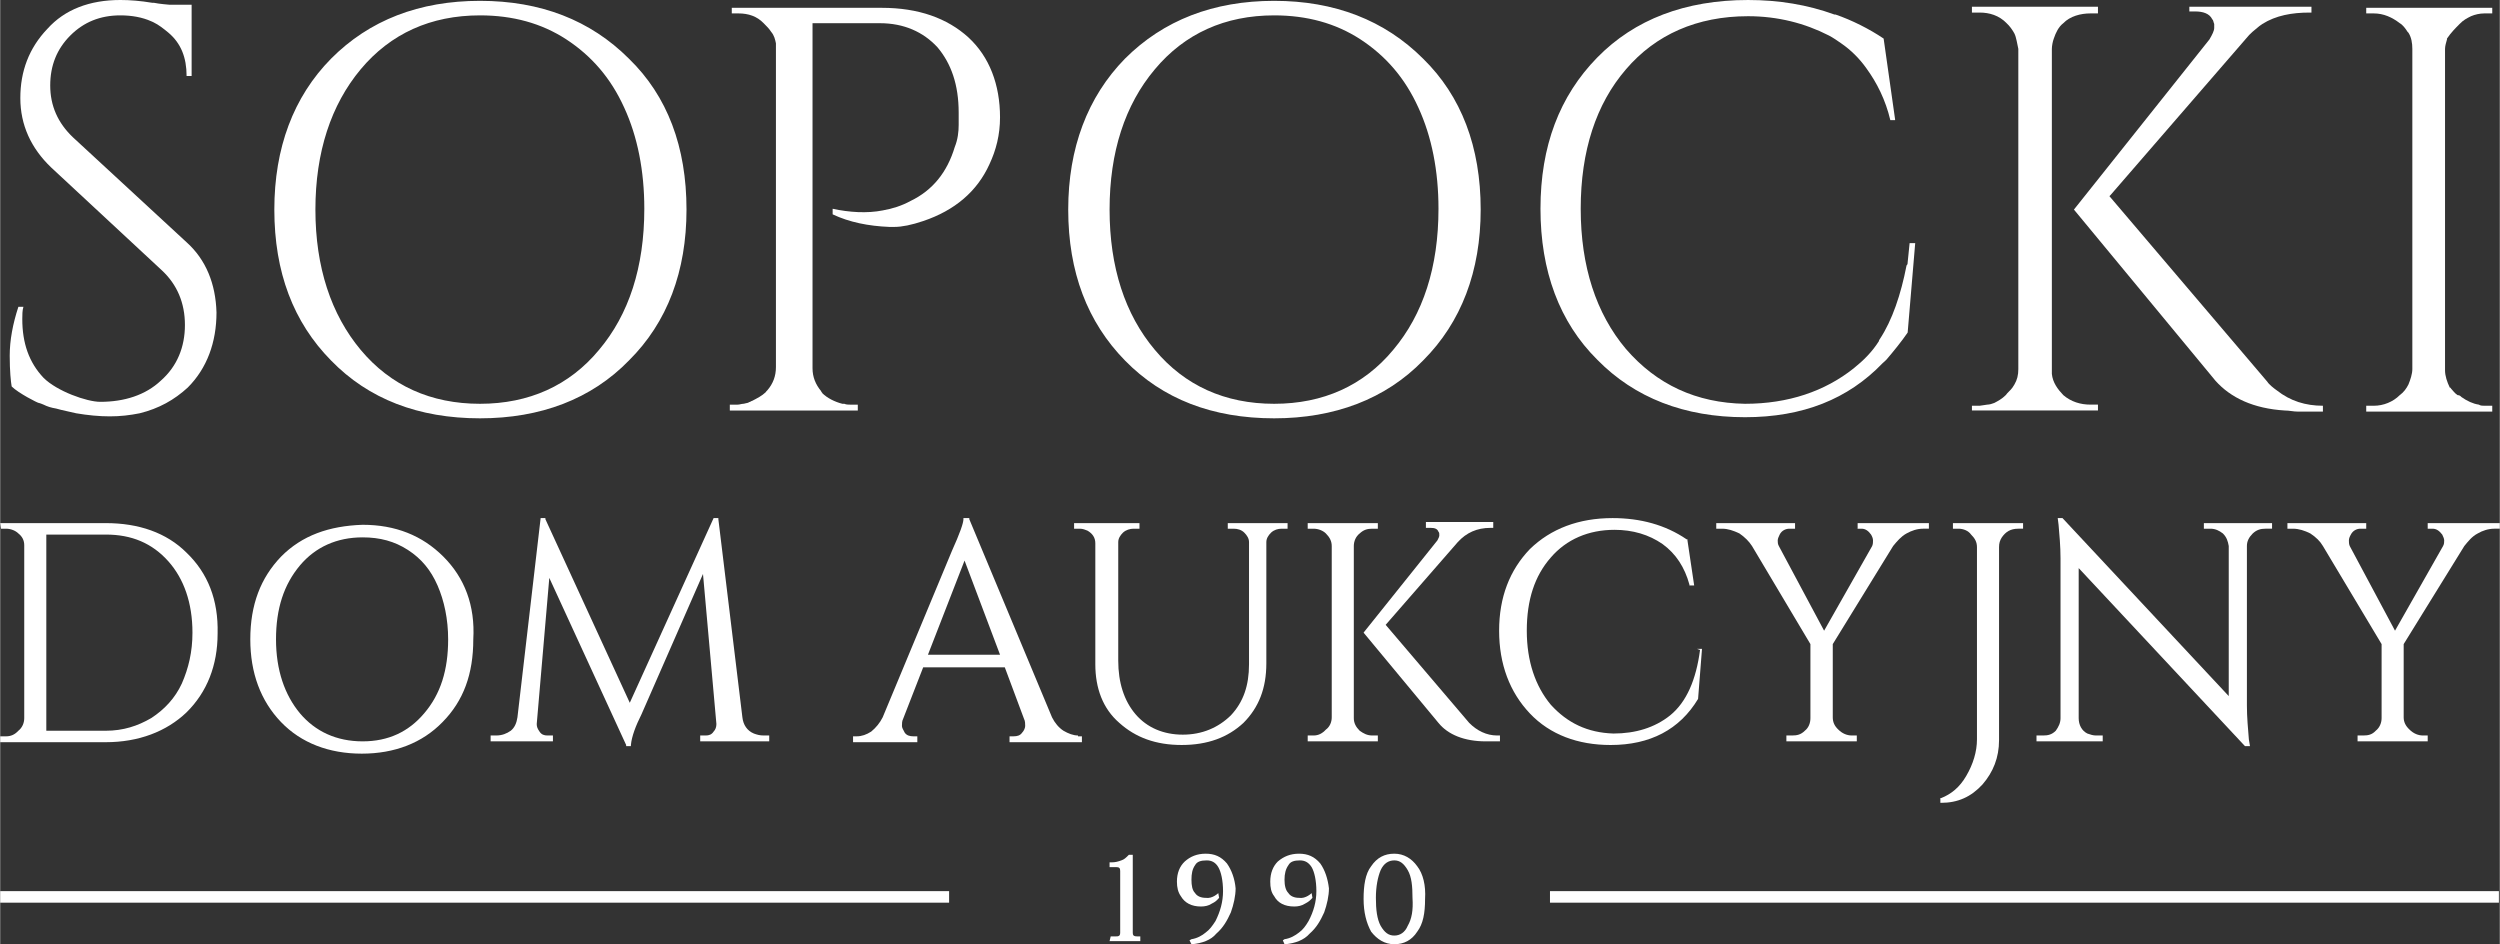 <?xml version="1.0" encoding="UTF-8"?> <svg xmlns="http://www.w3.org/2000/svg" xmlns:xlink="http://www.w3.org/1999/xlink" xml:space="preserve" width="116.497mm" height="44mm" version="1.1" style="shape-rendering:geometricPrecision; text-rendering:geometricPrecision; image-rendering:optimizeQuality; fill-rule:evenodd; clip-rule:evenodd" viewBox="0 0 8945 3379"><rect x="0" y="0" width="8945" height="3379" fill="#333333" stroke="none"/> <defs> <style type="text/css"> .fil0 {fill:white} </style> </defs> <g id="Warstwa_x0020_1">  <g id="logo_sda.svg"> <g> <rect class="fil0" y="3189" width="3395.73" height="41.284"></rect> <rect class="fil0" x="5546" y="3189" width="3395.73" height="41.284"></rect> <path class="fil0" d="M4070 3351c-3,0 -10,0 -14,-3 -3,-4 -3,-7 -3,-11l0 -278 -14 0 -3 3c-7,7 -14,14 -24,17 -11,4 -21,7 -35,7l-7 0 0 17 24 0c11,0 14,4 14,14l0 220c0,4 0,7 -3,11 -4,3 -7,3 -14,3l-17 0 -4 17 110 0 0 -17 -10 0z"></path> <path class="fil0" d="M4390 3090c-21,-25 -45,-35 -76,-35 -31,0 -55,10 -75,28 -18,17 -28,41 -28,72 0,21 4,38 14,52 14,24 38,37 72,37 14,0 28,-3 38,-10 14,-7 17,-10 27,-21l-3 -17c0,0 -21,21 -45,17 -17,0 -31,-6 -38,-17 -10,-10 -13,-27 -13,-48 0,-21 3,-38 13,-52 7,-13 21,-17 42,-17 17,0 31,7 41,24 10,17 17,48 17,86 0,38 -10,73 -27,107 -11,17 -21,31 -35,41 -13,11 -31,21 -51,24l-7 4 7 14 3 0c35,-4 66,-14 86,-38 24,-21 38,-45 52,-76 10,-28 17,-59 17,-86 -3,-34 -14,-65 -31,-89z"></path> <path class="fil0" d="M4724 3090c-21,-25 -45,-35 -76,-35 -31,0 -55,10 -76,28 -17,17 -27,41 -27,72 0,21 3,38 14,52 13,24 37,37 72,37 14,0 27,-3 38,-10 13,-7 17,-10 27,-21l-3 -17c0,0 -21,21 -45,17 -17,0 -31,-6 -38,-17 -10,-10 -14,-27 -14,-48 0,-21 4,-38 14,-52 7,-13 21,-17 41,-17 18,0 31,7 42,24 10,17 17,48 17,86 0,38 -10,73 -28,107 -10,17 -20,31 -34,41 -14,11 -31,21 -52,24l-6 4 6 14 4 0c34,-4 65,-14 86,-38 24,-21 38,-45 52,-76 10,-28 17,-59 17,-86 -4,-34 -14,-65 -31,-89z"></path> <path class="fil0" d="M5071 3100c-20,-28 -48,-45 -82,-45 -35,0 -62,14 -83,45 -21,27 -27,69 -27,117 0,48 10,86 27,117 21,27 48,45 83,45 34,0 62,-14 82,-45 21,-28 28,-66 28,-117 3,-48 -7,-90 -28,-117zm-34 213c-10,24 -28,35 -48,35 -21,0 -35,-11 -49,-35 -13,-24 -17,-58 -17,-100 0,-41 7,-75 17,-99 11,-24 28,-35 49,-35 20,0 34,11 48,35 14,24 17,58 17,99 3,45 -3,76 -17,100z"></path> </g> <g> <path class="fil0" d="M667 1978c-72,-72 -172,-106 -289,-106l-378 0 3 20 18 0c17,0 34,7 44,17 14,11 21,25 21,42l0 619c0,17 -7,34 -21,45 -13,14 -27,20 -44,20l-21 0 0 21 378 0c117,0 217,-38 289,-107 73,-72 111,-168 111,-282 3,-120 -35,-216 -111,-289zm-17 468c-24,52 -62,93 -110,124 -48,28 -100,45 -162,45l-213 0 0 -702 213 0c93,0 166,31 224,96 55,62 86,148 86,255 0,69 -14,127 -38,182z"></path> <path class="fil0" d="M2732 2632c-14,0 -24,-3 -35,-7 -24,-10 -38,-31 -41,-58l-86 -709 0 -4 -17 0 -300 661 -302 -657 0 -4 -17 0 -83 713c-3,20 -10,37 -24,48 -14,10 -31,17 -52,17l-20 0 0 21 223 0 0 -21 -20 0c-11,0 -21,-3 -28,-14 -7,-10 -10,-17 -10,-27l45 -523 275 598 0 4 17 0 0 -4c3,-31 17,-68 38,-110l220 -502 48 537c0,10 -3,20 -10,27 -7,11 -17,14 -28,14l-20 0 0 21 247 0 0 -21 -20 0z"></path> <path class="fil0" d="M3857 2632c-17,0 -35,-7 -52,-17 -17,-11 -31,-28 -41,-48l-296 -709 0 -4 -21 0 0 4c0,14 -13,51 -41,113l-248 596c-10,20 -24,37 -41,51 -17,11 -34,17 -52,17l-13 0 0 21 230 0 0 -21 -14 0c-13,0 -24,-3 -31,-13 -6,-11 -10,-18 -10,-24 0,-7 0,-18 4,-25l72 -185 292 0 69 185c4,7 4,18 4,25 0,6 -4,17 -11,24 -7,10 -17,13 -31,13l-14 0 0 21 259 0 0 -21 -14 0 0 -3zm-537 -289l131 -337 127 337 -258 0z"></path> <g> <path class="fil0" d="M4393 1892l21 0c14,0 28,4 38,14 10,10 17,21 17,34l0 437c0,76 -20,135 -65,183 -45,44 -103,69 -172,69 -69,0 -128,-25 -169,-73 -41,-48 -62,-113 -62,-192l0 -424c0,-13 7,-24 17,-34 11,-10 25,-14 38,-14l21 0 0 -20 -234 0 0 20 21 0c10,0 20,4 27,7 17,10 28,24 28,45l0 433c0,86 27,159 86,210 58,52 130,79 223,79 93,0 165,-27 221,-79 55,-55 82,-124 82,-213l0 -434c0,-13 7,-24 17,-34 11,-10 24,-14 38,-14l21 0 0 -20 -214 0 0 20z"></path> <path class="fil0" d="M5357 2632c-38,0 -72,-17 -100,-45l-299 -351 258 -296c31,-34 69,-51 117,-51l10 0 0 -21 -241 0 0 21 17 0c14,0 24,3 28,14 3,3 3,6 3,13 0,4 -3,11 -7,18l-261 326 -3 4 268 323c34,42 93,66 169,66l51 0 0 -21 -10 0z"></path> <path class="fil0" d="M4865 2615c-14,-14 -21,-28 -21,-45l0 -616c0,-17 7,-34 21,-45 14,-13 27,-17 45,-17l20 0 0 -20 -251 0 0 20 21 0c17,0 34,7 44,17 14,14 21,28 21,45l0 613c0,17 -7,34 -21,44 -13,14 -27,21 -44,21l-21 0 0 21 251 0 0 -21 -20 0c-18,0 -31,-7 -45,-17z"></path> </g> <g> <path class="fil0" d="M6083 2326c-14,106 -48,186 -107,234 -55,44 -124,65 -203,65 -93,-3 -165,-38 -224,-103 -55,-66 -86,-155 -86,-265 0,-110 28,-196 86,-262 56,-65 135,-99 228,-99 65,0 123,17 172,51 48,35 79,83 96,145l0 3 17 0 -24 -161 0 -4 -3 0c-76,-52 -166,-76 -265,-76 -121,0 -221,38 -296,111 -72,75 -110,172 -110,292 0,120 38,220 110,296 72,76 172,113 289,113 141,0 247,-55 313,-165l14 -179 -18 0 11 4z"></path> <path class="fil0" d="M6644 1892l17 0c13,0 24,7 34,21 4,7 7,14 7,21 0,6 0,13 -3,20l-172 303 -162 -303c-4,-7 -4,-14 -4,-20 0,-7 4,-14 7,-21 7,-14 21,-21 35,-21l20 0 0 -20 -282 0 0 20 21 0c21,0 41,7 62,17 20,14 34,28 45,45l209 351 0 265c0,17 -6,34 -20,45 -14,14 -28,17 -45,17l-21 0 0 21 252 0 0 -21 -18 0c-17,0 -34,-7 -48,-21 -14,-13 -20,-27 -20,-44l0 -262 216 -351c14,-17 28,-34 48,-45 18,-10 38,-17 59,-17l21 0 0 -20 -255 0 0 20 -3 0z"></path> <path class="fil0" d="M6988 1892l20 0c17,0 35,7 45,21 14,14 21,27 21,45l0 688c0,44 -14,89 -38,130 -24,42 -55,66 -90,80l-3 0 0 17 3 0c59,0 107,-21 148,-66 38,-44 59,-96 59,-158l0 -691c0,-14 3,-24 10,-35 14,-20 31,-31 59,-31l17 0 0 -20 -251 0 0 20z"></path> <path class="fil0" d="M7886 1872l0 20 24 0c17,0 31,7 44,17 14,14 18,28 21,45l0 537 -595 -637 -17 0 3 24c3,35 7,76 7,121l0 571c0,17 -7,31 -17,45 -14,14 -28,17 -45,17l-24 0 0 21 237 0 0 -21 -24 0c-10,0 -20,-3 -31,-7 -20,-10 -31,-31 -31,-55l0 -537 595 637 18 0 -4 -24c-3,-38 -7,-79 -7,-121l0 -571c0,-17 7,-31 21,-45 14,-13 28,-17 45,-17l24 0 0 -20 -244 0z"></path> </g> <path class="fil0" d="M8687 1872l0 20 17 0c14,0 24,7 35,21 3,7 7,14 7,21 0,6 0,13 -4,20l-172 303 -162 -303c-3,-7 -3,-14 -3,-20 0,-7 3,-14 7,-21 7,-14 21,-21 34,-21l21 0 0 -20 -282 0 0 20 20 0c21,0 42,7 62,17 21,14 35,28 45,45l210 351 0 265c0,17 -7,34 -21,45 -13,14 -27,17 -44,17l-21 0 0 21 251 0 0 -21 -17 0c-17,0 -34,-7 -48,-21 -14,-13 -21,-27 -21,-44l0 -262 217 -351c14,-17 27,-34 48,-45 17,-10 38,-17 59,-17l20 0 0 -20 -258 0z"></path> <path class="fil0" d="M1586 1992c-76,-76 -172,-114 -289,-114 -120,4 -217,38 -292,114 -73,76 -110,172 -110,296 0,120 37,220 110,296 72,75 172,113 289,113 117,0 216,-38 289,-113 75,-76 110,-172 110,-296 7,-121 -31,-220 -107,-296zm-289 661c-93,0 -169,-35 -224,-100 -55,-66 -86,-155 -86,-265 0,-110 28,-196 86,-265 55,-65 131,-100 224,-100 62,0 114,14 162,45 48,31 82,72 106,127 24,55 38,121 38,193 0,110 -27,196 -86,265 -55,65 -127,100 -220,100z"></path> </g> <path class="fil0" d="M5092 210c-138,-138 -317,-207 -533,-207 -217,0 -396,69 -534,207 -134,137 -203,320 -203,540 0,224 69,403 203,540 135,138 313,207 534,207 216,0 399,-69 533,-207 137,-137 206,-320 206,-540 0,-224 -69,-406 -206,-540zm-107 1042c-106,128 -251,193 -426,193 -176,0 -320,-65 -427,-193 -107,-127 -162,-296 -162,-502 0,-206 55,-375 162,-502 107,-128 251,-193 427,-193 117,0 220,28 309,86 90,59 159,138 207,244 48,104 72,227 72,362 0,209 -55,378 -162,505z"></path> <path class="fil0" d="M2250 210c-138,-138 -316,-207 -533,-207 -217,0 -396,69 -533,207 -135,137 -203,320 -203,540 0,224 68,403 203,540 134,138 313,207 533,207 217,0 399,-69 533,-207 138,-137 206,-320 206,-540 0,-224 -68,-406 -206,-540zm-107 1042c-106,128 -251,193 -426,193 -176,0 -320,-65 -427,-193 -106,-127 -162,-296 -162,-502 0,-206 56,-375 162,-502 107,-128 251,-193 427,-193 117,0 220,28 309,86 90,59 159,138 207,244 48,104 72,227 72,362 0,209 -55,378 -162,505z"></path> <g> <g> <path class="fil0" d="M6853 870l-20 0 -7 69c0,0 0,0 0,0 0,4 0,7 -4,11 0,0 0,0 0,0 -20,103 -51,196 -96,264 0,0 -3,4 -3,7 -24,38 -55,69 -90,97 -103,82 -234,127 -389,127 -175,-3 -316,-69 -426,-196 -107,-127 -162,-296 -162,-502 0,-207 55,-375 162,-499 106,-124 254,-190 437,-190 106,0 203,25 289,69 14,7 34,21 44,28 35,24 66,55 90,89 0,0 0,0 0,0 38,52 69,114 86,186l14 0 3 0 0 -3 -41 -289c-52,-35 -114,-66 -172,-86l0 0c0,0 0,0 -4,0 0,0 0,0 0,0 0,0 0,0 0,0 -96,-35 -199,-52 -309,-52 -224,0 -406,69 -540,206 -135,138 -203,317 -203,541 0,223 68,406 203,540 134,137 313,206 529,206 207,0 369,-65 492,-193 4,-3 14,-13 14,-13 24,-28 55,-66 76,-97l27 -320 0 0 0 0 0 0z"></path> </g> </g> <g> <g> <polygon class="fil0" points="8285,1473 8285,1473 8285,1452 8285,1452 8285,1452 "></polygon> </g> </g> <polygon class="fil0" points="8257,45 8257,45 "></polygon> <polygon class="fil0" points="7452,1452 7452,1452 "></polygon> <polygon class="fil0" points="7480,45 7480,45 "></polygon> <g> <g> <path class="fil0" d="M7349 138c7,-21 17,-42 34,-55 24,-25 62,-35 97,-35 0,0 0,0 0,0l27 0 0 -24 -451 0 0 21 28 0 0 0 0 0c34,0 69,10 96,38 11,10 21,24 28,37 7,14 10,38 14,55l0 1146c0,21 -4,38 -14,55l-7 11c-7,10 -17,17 -24,27 0,0 0,0 0,0l0 0c-14,14 -28,21 -41,28 -7,3 -18,6 -25,6 0,0 0,0 0,0l-27 4 -28 0 0 17 451 0 0 -21 -27 0c0,0 0,0 0,0 -35,0 -69,-10 -97,-34 -20,-21 -38,-45 -41,-76l0 -7c0,-3 0,-6 0,-10l0 -1146c0,-10 3,-27 7,-37z"></path> </g> </g> <g> <g> <path class="fil0" d="M8312 1452l0 0c-62,0 -117,-17 -165,-55 -10,-7 -28,-21 -34,-31l-565 -664 4 -4 485 -560c14,-18 31,-31 48,-45l10 -7c49,-31 107,-41 169,-41 0,0 0,0 0,0l7 0 0 -21 -437 0 0 17 21 0c0,0 0,0 0,0l0 0c27,0 51,7 61,28 4,3 4,10 7,17l0 7c0,3 0,3 0,7 0,10 -7,24 -17,41l-485 609 492 595 14 17c0,0 0,0 0,0 0,0 0,0 0,0l0 0c0,0 0,0 0,0 55,62 137,100 248,107 0,0 0,0 0,0 17,0 31,4 48,4l89 0 0 -21c0,0 0,0 0,0z"></path> </g> </g> <g> <g> <path class="fil0" d="M8801 86c0,0 0,0 0,0 0,0 0,0 0,0 13,-14 27,-21 41,-28 14,-6 31,-10 48,-10l28 0 0 -20 -451 0 0 20 27 0 0 0c35,0 66,14 93,35 11,6 21,20 28,31l3 3c11,17 14,38 14,58l0 1146c0,17 -7,38 -14,55 -7,14 -17,28 -31,38 -24,24 -58,38 -93,38l0 0 -27 0 0 21 451 0 0 -21 -28 0c-7,0 -14,0 -20,-4 -21,-3 -42,-13 -62,-27l0 0c0,0 0,0 0,0 -4,-4 -7,-7 -14,-7 -11,-7 -17,-17 -24,-24 0,0 0,-3 -4,-3 -10,-21 -17,-42 -17,-62l0 -1150c0,-10 4,-24 7,-34l0 0 0 -3c14,-21 31,-38 45,-52z"></path> </g> </g> <path class="fil0" d="M667 867l-406 -375c-55,-52 -82,-114 -82,-186 0,-72 24,-131 72,-179 48,-48 107,-72 179,-72 41,0 79,7 110,21l7 3c21,10 38,24 55,38 0,0 0,0 0,0 45,38 65,89 65,155l18 0 0 -255 -79 0 0 0c0,0 -38,-3 -56,-7l-6 0c-42,-7 -80,-10 -114,-10 -110,0 -199,34 -261,103 -66,69 -97,152 -97,248 0,96 38,179 110,248l396 368c55,51 83,117 83,196 0,79 -28,148 -86,199 -55,52 -131,76 -217,76 -48,0 -155,-38 -203,-86 -52,-55 -76,-124 -76,-210 0,-14 0,-31 4,-44l-18 0c-20,61 -31,120 -31,175 0,55 4,93 7,110 0,0 0,0 0,0 24,24 93,59 97,59 3,0 17,6 17,6 0,0 0,0 0,0 14,7 27,11 45,14 24,7 48,11 72,17 41,7 82,11 120,11 38,0 72,-4 107,-11 69,-17 124,-48 172,-92 69,-69 103,-162 103,-269 -3,-103 -38,-189 -107,-251z"></path> <path class="fil0" d="M3465 134c-76,-69 -179,-106 -310,-106l-310 0 0 0 -227 0 0 0 0 3 0 17 24 0c35,0 66,10 90,35 10,10 20,20 27,31 0,0 0,0 0,0 11,13 14,27 17,41 0,0 0,7 0,7l0 1152c0,31 -10,59 -31,83 0,0 -3,3 -3,3 0,0 -3,4 -3,4 -14,13 -28,20 -49,31 -3,0 -6,3 -6,3 -4,0 -7,4 -11,4 -3,0 -10,3 -14,3 -6,0 -13,3 -20,3l-28 0 0 21 458 0 0 0 0 -21 0 0 -28 0 0 0c0,0 0,0 0,0 -7,0 -13,0 -20,-3 -4,0 -4,0 -7,0 -28,-7 -55,-21 -72,-38l0 0c0,-3 -4,-3 -4,-7 -20,-24 -31,-51 -31,-82l0 -1235 241 0c86,0 155,31 206,86 49,58 76,134 76,234l0 44c0,24 -3,52 -14,79 -27,90 -79,155 -158,193 -31,17 -65,28 -100,34 -55,11 -120,7 -179,-6l0 20c59,28 128,42 203,45 7,0 11,0 18,0 27,0 62,-7 103,-21 113,-38 193,-106 237,-203 24,-51 38,-106 38,-168 0,-117 -38,-217 -113,-286z"></path> </g> </g> </svg> 